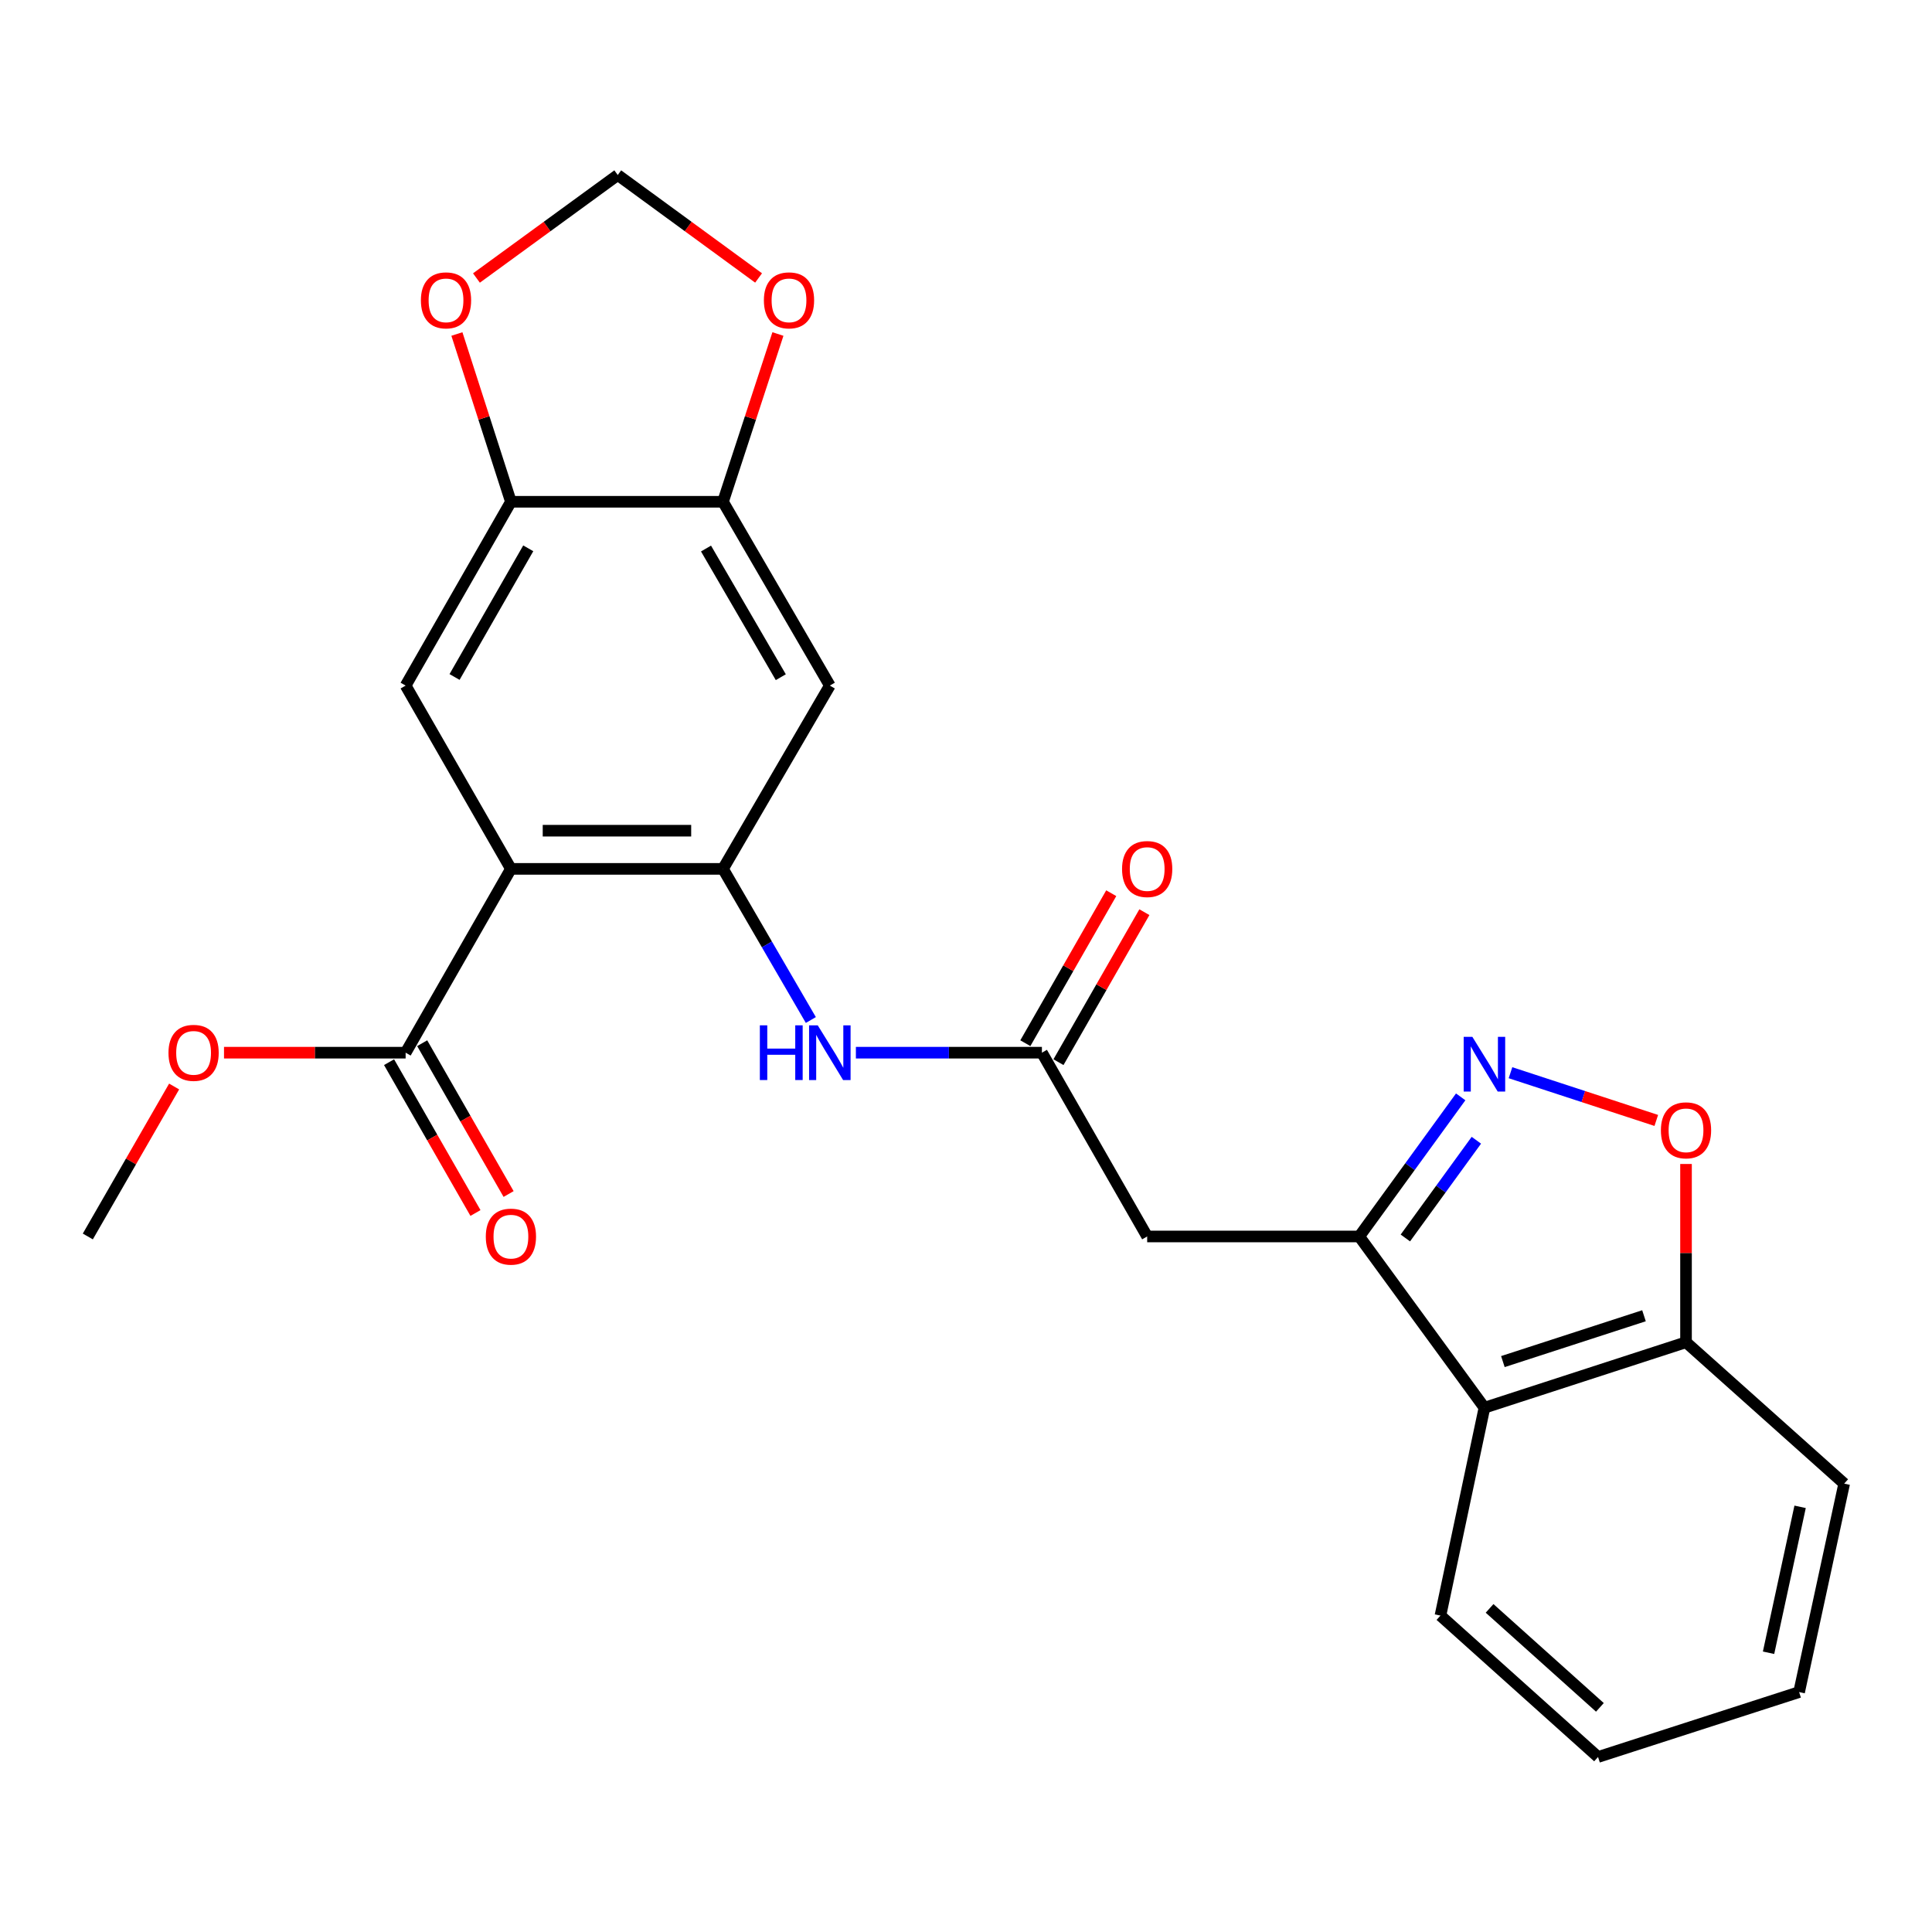 <?xml version='1.0' encoding='iso-8859-1'?>
<svg version='1.1' baseProfile='full'
              xmlns='http://www.w3.org/2000/svg'
                      xmlns:rdkit='http://www.rdkit.org/xml'
                      xmlns:xlink='http://www.w3.org/1999/xlink'
                  xml:space='preserve'
width='1000px' height='1000px' viewBox='0 0 1000 1000'>
<!-- END OF HEADER -->
<rect style='opacity:1.0;fill:#FFFFFF;stroke:none' width='1000' height='1000' x='0' y='0'> </rect>
<path class='bond-0' d='M 264.45,449.73 L 374.222,449.73' style='fill:none;fill-rule:evenodd;stroke:#000000;stroke-width:6px;stroke-linecap:butt;stroke-linejoin:miter;stroke-opacity:1' />
<path class='bond-0' d='M 280.915,429.969 L 357.756,429.969' style='fill:none;fill-rule:evenodd;stroke:#000000;stroke-width:6px;stroke-linecap:butt;stroke-linejoin:miter;stroke-opacity:1' />
<path class='bond-4' d='M 264.45,449.73 L 209.953,354.856' style='fill:none;fill-rule:evenodd;stroke:#000000;stroke-width:6px;stroke-linecap:butt;stroke-linejoin:miter;stroke-opacity:1' />
<path class='bond-9' d='M 264.45,449.73 L 209.953,544.868' style='fill:none;fill-rule:evenodd;stroke:#000000;stroke-width:6px;stroke-linecap:butt;stroke-linejoin:miter;stroke-opacity:1' />
<path class='bond-8' d='M 374.222,449.73 L 429.519,354.856' style='fill:none;fill-rule:evenodd;stroke:#000000;stroke-width:6px;stroke-linecap:butt;stroke-linejoin:miter;stroke-opacity:1' />
<path class='bond-10' d='M 374.222,449.73 L 396.956,488.844' style='fill:none;fill-rule:evenodd;stroke:#000000;stroke-width:6px;stroke-linecap:butt;stroke-linejoin:miter;stroke-opacity:1' />
<path class='bond-10' d='M 396.956,488.844 L 419.69,527.957' style='fill:none;fill-rule:evenodd;stroke:#0000FF;stroke-width:6px;stroke-linecap:butt;stroke-linejoin:miter;stroke-opacity:1' />
<path class='bond-1' d='M 756.052,567.734 L 729.8,603.865' style='fill:none;fill-rule:evenodd;stroke:#0000FF;stroke-width:6px;stroke-linecap:butt;stroke-linejoin:miter;stroke-opacity:1' />
<path class='bond-1' d='M 729.8,603.865 L 703.549,639.995' style='fill:none;fill-rule:evenodd;stroke:#000000;stroke-width:6px;stroke-linecap:butt;stroke-linejoin:miter;stroke-opacity:1' />
<path class='bond-1' d='M 764.163,590.189 L 745.787,615.48' style='fill:none;fill-rule:evenodd;stroke:#0000FF;stroke-width:6px;stroke-linecap:butt;stroke-linejoin:miter;stroke-opacity:1' />
<path class='bond-1' d='M 745.787,615.48 L 727.411,640.772' style='fill:none;fill-rule:evenodd;stroke:#000000;stroke-width:6px;stroke-linecap:butt;stroke-linejoin:miter;stroke-opacity:1' />
<path class='bond-5' d='M 781.827,555.233 L 819.559,567.583' style='fill:none;fill-rule:evenodd;stroke:#0000FF;stroke-width:6px;stroke-linecap:butt;stroke-linejoin:miter;stroke-opacity:1' />
<path class='bond-5' d='M 819.559,567.583 L 857.29,579.934' style='fill:none;fill-rule:evenodd;stroke:#FF0000;stroke-width:6px;stroke-linecap:butt;stroke-linejoin:miter;stroke-opacity:1' />
<path class='bond-2' d='M 703.549,639.995 L 593.777,639.995' style='fill:none;fill-rule:evenodd;stroke:#000000;stroke-width:6px;stroke-linecap:butt;stroke-linejoin:miter;stroke-opacity:1' />
<path class='bond-7' d='M 703.549,639.995 L 768.343,728.634' style='fill:none;fill-rule:evenodd;stroke:#000000;stroke-width:6px;stroke-linecap:butt;stroke-linejoin:miter;stroke-opacity:1' />
<path class='bond-3' d='M 593.777,639.995 L 539.291,544.868' style='fill:none;fill-rule:evenodd;stroke:#000000;stroke-width:6px;stroke-linecap:butt;stroke-linejoin:miter;stroke-opacity:1' />
<path class='bond-11' d='M 209.953,354.856 L 264.45,259.718' style='fill:none;fill-rule:evenodd;stroke:#000000;stroke-width:6px;stroke-linecap:butt;stroke-linejoin:miter;stroke-opacity:1' />
<path class='bond-11' d='M 235.275,350.407 L 273.422,283.811' style='fill:none;fill-rule:evenodd;stroke:#000000;stroke-width:6px;stroke-linecap:butt;stroke-linejoin:miter;stroke-opacity:1' />
<path class='bond-27' d='M 872.68,602.476 L 872.68,648.61' style='fill:none;fill-rule:evenodd;stroke:#FF0000;stroke-width:6px;stroke-linecap:butt;stroke-linejoin:miter;stroke-opacity:1' />
<path class='bond-27' d='M 872.68,648.61 L 872.68,694.744' style='fill:none;fill-rule:evenodd;stroke:#000000;stroke-width:6px;stroke-linecap:butt;stroke-linejoin:miter;stroke-opacity:1' />
<path class='bond-6' d='M 539.291,544.868 L 491.147,544.868' style='fill:none;fill-rule:evenodd;stroke:#000000;stroke-width:6px;stroke-linecap:butt;stroke-linejoin:miter;stroke-opacity:1' />
<path class='bond-6' d='M 491.147,544.868 L 443.004,544.868' style='fill:none;fill-rule:evenodd;stroke:#0000FF;stroke-width:6px;stroke-linecap:butt;stroke-linejoin:miter;stroke-opacity:1' />
<path class='bond-18' d='M 547.865,549.779 L 570.097,510.96' style='fill:none;fill-rule:evenodd;stroke:#000000;stroke-width:6px;stroke-linecap:butt;stroke-linejoin:miter;stroke-opacity:1' />
<path class='bond-18' d='M 570.097,510.96 L 592.328,472.142' style='fill:none;fill-rule:evenodd;stroke:#FF0000;stroke-width:6px;stroke-linecap:butt;stroke-linejoin:miter;stroke-opacity:1' />
<path class='bond-18' d='M 530.717,539.958 L 552.949,501.139' style='fill:none;fill-rule:evenodd;stroke:#000000;stroke-width:6px;stroke-linecap:butt;stroke-linejoin:miter;stroke-opacity:1' />
<path class='bond-18' d='M 552.949,501.139 L 575.18,462.321' style='fill:none;fill-rule:evenodd;stroke:#FF0000;stroke-width:6px;stroke-linecap:butt;stroke-linejoin:miter;stroke-opacity:1' />
<path class='bond-13' d='M 768.343,728.634 L 872.68,694.744' style='fill:none;fill-rule:evenodd;stroke:#000000;stroke-width:6px;stroke-linecap:butt;stroke-linejoin:miter;stroke-opacity:1' />
<path class='bond-13' d='M 777.889,704.756 L 850.925,681.033' style='fill:none;fill-rule:evenodd;stroke:#000000;stroke-width:6px;stroke-linecap:butt;stroke-linejoin:miter;stroke-opacity:1' />
<path class='bond-20' d='M 768.343,728.634 L 745.574,836.232' style='fill:none;fill-rule:evenodd;stroke:#000000;stroke-width:6px;stroke-linecap:butt;stroke-linejoin:miter;stroke-opacity:1' />
<path class='bond-25' d='M 429.519,354.856 L 374.222,259.718' style='fill:none;fill-rule:evenodd;stroke:#000000;stroke-width:6px;stroke-linecap:butt;stroke-linejoin:miter;stroke-opacity:1' />
<path class='bond-25' d='M 404.14,350.515 L 365.432,283.919' style='fill:none;fill-rule:evenodd;stroke:#000000;stroke-width:6px;stroke-linecap:butt;stroke-linejoin:miter;stroke-opacity:1' />
<path class='bond-17' d='M 201.38,549.78 L 223.741,588.813' style='fill:none;fill-rule:evenodd;stroke:#000000;stroke-width:6px;stroke-linecap:butt;stroke-linejoin:miter;stroke-opacity:1' />
<path class='bond-17' d='M 223.741,588.813 L 246.103,627.846' style='fill:none;fill-rule:evenodd;stroke:#FF0000;stroke-width:6px;stroke-linecap:butt;stroke-linejoin:miter;stroke-opacity:1' />
<path class='bond-17' d='M 218.527,539.957 L 240.888,578.99' style='fill:none;fill-rule:evenodd;stroke:#000000;stroke-width:6px;stroke-linecap:butt;stroke-linejoin:miter;stroke-opacity:1' />
<path class='bond-17' d='M 240.888,578.99 L 263.249,618.023' style='fill:none;fill-rule:evenodd;stroke:#FF0000;stroke-width:6px;stroke-linecap:butt;stroke-linejoin:miter;stroke-opacity:1' />
<path class='bond-19' d='M 209.953,544.868 L 162.95,544.868' style='fill:none;fill-rule:evenodd;stroke:#000000;stroke-width:6px;stroke-linecap:butt;stroke-linejoin:miter;stroke-opacity:1' />
<path class='bond-19' d='M 162.95,544.868 L 115.947,544.868' style='fill:none;fill-rule:evenodd;stroke:#FF0000;stroke-width:6px;stroke-linecap:butt;stroke-linejoin:miter;stroke-opacity:1' />
<path class='bond-12' d='M 264.45,259.718 L 374.222,259.718' style='fill:none;fill-rule:evenodd;stroke:#000000;stroke-width:6px;stroke-linecap:butt;stroke-linejoin:miter;stroke-opacity:1' />
<path class='bond-14' d='M 264.45,259.718 L 250.47,216.299' style='fill:none;fill-rule:evenodd;stroke:#000000;stroke-width:6px;stroke-linecap:butt;stroke-linejoin:miter;stroke-opacity:1' />
<path class='bond-14' d='M 250.47,216.299 L 236.491,172.881' style='fill:none;fill-rule:evenodd;stroke:#FF0000;stroke-width:6px;stroke-linecap:butt;stroke-linejoin:miter;stroke-opacity:1' />
<path class='bond-15' d='M 374.222,259.718 L 388.438,216.301' style='fill:none;fill-rule:evenodd;stroke:#000000;stroke-width:6px;stroke-linecap:butt;stroke-linejoin:miter;stroke-opacity:1' />
<path class='bond-15' d='M 388.438,216.301 L 402.654,172.885' style='fill:none;fill-rule:evenodd;stroke:#FF0000;stroke-width:6px;stroke-linecap:butt;stroke-linejoin:miter;stroke-opacity:1' />
<path class='bond-21' d='M 872.68,694.744 L 954.545,767.925' style='fill:none;fill-rule:evenodd;stroke:#000000;stroke-width:6px;stroke-linecap:butt;stroke-linejoin:miter;stroke-opacity:1' />
<path class='bond-16' d='M 246.606,143.9 L 283.177,117.243' style='fill:none;fill-rule:evenodd;stroke:#FF0000;stroke-width:6px;stroke-linecap:butt;stroke-linejoin:miter;stroke-opacity:1' />
<path class='bond-16' d='M 283.177,117.243 L 319.747,90.586' style='fill:none;fill-rule:evenodd;stroke:#000000;stroke-width:6px;stroke-linecap:butt;stroke-linejoin:miter;stroke-opacity:1' />
<path class='bond-26' d='M 392.641,143.871 L 356.194,117.229' style='fill:none;fill-rule:evenodd;stroke:#FF0000;stroke-width:6px;stroke-linecap:butt;stroke-linejoin:miter;stroke-opacity:1' />
<path class='bond-26' d='M 356.194,117.229 L 319.747,90.586' style='fill:none;fill-rule:evenodd;stroke:#000000;stroke-width:6px;stroke-linecap:butt;stroke-linejoin:miter;stroke-opacity:1' />
<path class='bond-22' d='M 90.129,562.372 L 67.792,601.184' style='fill:none;fill-rule:evenodd;stroke:#FF0000;stroke-width:6px;stroke-linecap:butt;stroke-linejoin:miter;stroke-opacity:1' />
<path class='bond-22' d='M 67.792,601.184 L 45.455,639.995' style='fill:none;fill-rule:evenodd;stroke:#000000;stroke-width:6px;stroke-linecap:butt;stroke-linejoin:miter;stroke-opacity:1' />
<path class='bond-23' d='M 745.574,836.232 L 827.142,909.414' style='fill:none;fill-rule:evenodd;stroke:#000000;stroke-width:6px;stroke-linecap:butt;stroke-linejoin:miter;stroke-opacity:1' />
<path class='bond-23' d='M 771.005,832.501 L 828.103,883.728' style='fill:none;fill-rule:evenodd;stroke:#000000;stroke-width:6px;stroke-linecap:butt;stroke-linejoin:miter;stroke-opacity:1' />
<path class='bond-28' d='M 954.545,767.925 L 931.217,875.82' style='fill:none;fill-rule:evenodd;stroke:#000000;stroke-width:6px;stroke-linecap:butt;stroke-linejoin:miter;stroke-opacity:1' />
<path class='bond-28' d='M 931.732,779.933 L 915.401,855.46' style='fill:none;fill-rule:evenodd;stroke:#000000;stroke-width:6px;stroke-linecap:butt;stroke-linejoin:miter;stroke-opacity:1' />
<path class='bond-24' d='M 827.142,909.414 L 931.217,875.82' style='fill:none;fill-rule:evenodd;stroke:#000000;stroke-width:6px;stroke-linecap:butt;stroke-linejoin:miter;stroke-opacity:1' />
<path  class='atom-2' d='M 762.083 536.659
L 771.363 551.659
Q 772.283 553.139, 773.763 555.819
Q 775.243 558.499, 775.323 558.659
L 775.323 536.659
L 779.083 536.659
L 779.083 564.979
L 775.203 564.979
L 765.243 548.579
Q 764.083 546.659, 762.843 544.459
Q 761.643 542.259, 761.283 541.579
L 761.283 564.979
L 757.603 564.979
L 757.603 536.659
L 762.083 536.659
' fill='#0000FF'/>
<path  class='atom-6' d='M 859.68 585.052
Q 859.68 578.252, 863.04 574.452
Q 866.4 570.652, 872.68 570.652
Q 878.96 570.652, 882.32 574.452
Q 885.68 578.252, 885.68 585.052
Q 885.68 591.932, 882.28 595.852
Q 878.88 599.732, 872.68 599.732
Q 866.44 599.732, 863.04 595.852
Q 859.68 591.972, 859.68 585.052
M 872.68 596.532
Q 877 596.532, 879.32 593.652
Q 881.68 590.732, 881.68 585.052
Q 881.68 579.492, 879.32 576.692
Q 877 573.852, 872.68 573.852
Q 868.36 573.852, 866 576.652
Q 863.68 579.452, 863.68 585.052
Q 863.68 590.772, 866 593.652
Q 868.36 596.532, 872.68 596.532
' fill='#FF0000'/>
<path  class='atom-11' d='M 393.299 530.708
L 397.139 530.708
L 397.139 542.748
L 411.619 542.748
L 411.619 530.708
L 415.459 530.708
L 415.459 559.028
L 411.619 559.028
L 411.619 545.948
L 397.139 545.948
L 397.139 559.028
L 393.299 559.028
L 393.299 530.708
' fill='#0000FF'/>
<path  class='atom-11' d='M 423.259 530.708
L 432.539 545.708
Q 433.459 547.188, 434.939 549.868
Q 436.419 552.548, 436.499 552.708
L 436.499 530.708
L 440.259 530.708
L 440.259 559.028
L 436.379 559.028
L 426.419 542.628
Q 425.259 540.708, 424.019 538.508
Q 422.819 536.308, 422.459 535.628
L 422.459 559.028
L 418.779 559.028
L 418.779 530.708
L 423.259 530.708
' fill='#0000FF'/>
<path  class='atom-15' d='M 217.856 155.46
Q 217.856 148.66, 221.216 144.86
Q 224.576 141.06, 230.856 141.06
Q 237.136 141.06, 240.496 144.86
Q 243.856 148.66, 243.856 155.46
Q 243.856 162.34, 240.456 166.26
Q 237.056 170.14, 230.856 170.14
Q 224.616 170.14, 221.216 166.26
Q 217.856 162.38, 217.856 155.46
M 230.856 166.94
Q 235.176 166.94, 237.496 164.06
Q 239.856 161.14, 239.856 155.46
Q 239.856 149.9, 237.496 147.1
Q 235.176 144.26, 230.856 144.26
Q 226.536 144.26, 224.176 147.06
Q 221.856 149.86, 221.856 155.46
Q 221.856 161.18, 224.176 164.06
Q 226.536 166.94, 230.856 166.94
' fill='#FF0000'/>
<path  class='atom-16' d='M 395.386 155.46
Q 395.386 148.66, 398.746 144.86
Q 402.106 141.06, 408.386 141.06
Q 414.666 141.06, 418.026 144.86
Q 421.386 148.66, 421.386 155.46
Q 421.386 162.34, 417.986 166.26
Q 414.586 170.14, 408.386 170.14
Q 402.146 170.14, 398.746 166.26
Q 395.386 162.38, 395.386 155.46
M 408.386 166.94
Q 412.706 166.94, 415.026 164.06
Q 417.386 161.14, 417.386 155.46
Q 417.386 149.9, 415.026 147.1
Q 412.706 144.26, 408.386 144.26
Q 404.066 144.26, 401.706 147.06
Q 399.386 149.86, 399.386 155.46
Q 399.386 161.18, 401.706 164.06
Q 404.066 166.94, 408.386 166.94
' fill='#FF0000'/>
<path  class='atom-18' d='M 251.45 640.075
Q 251.45 633.275, 254.81 629.475
Q 258.17 625.675, 264.45 625.675
Q 270.73 625.675, 274.09 629.475
Q 277.45 633.275, 277.45 640.075
Q 277.45 646.955, 274.05 650.875
Q 270.65 654.755, 264.45 654.755
Q 258.21 654.755, 254.81 650.875
Q 251.45 646.995, 251.45 640.075
M 264.45 651.555
Q 268.77 651.555, 271.09 648.675
Q 273.45 645.755, 273.45 640.075
Q 273.45 634.515, 271.09 631.715
Q 268.77 628.875, 264.45 628.875
Q 260.13 628.875, 257.77 631.675
Q 255.45 634.475, 255.45 640.075
Q 255.45 645.795, 257.77 648.675
Q 260.13 651.555, 264.45 651.555
' fill='#FF0000'/>
<path  class='atom-19' d='M 580.777 449.81
Q 580.777 443.01, 584.137 439.21
Q 587.497 435.41, 593.777 435.41
Q 600.057 435.41, 603.417 439.21
Q 606.777 443.01, 606.777 449.81
Q 606.777 456.69, 603.377 460.61
Q 599.977 464.49, 593.777 464.49
Q 587.537 464.49, 584.137 460.61
Q 580.777 456.73, 580.777 449.81
M 593.777 461.29
Q 598.097 461.29, 600.417 458.41
Q 602.777 455.49, 602.777 449.81
Q 602.777 444.25, 600.417 441.45
Q 598.097 438.61, 593.777 438.61
Q 589.457 438.61, 587.097 441.41
Q 584.777 444.21, 584.777 449.81
Q 584.777 455.53, 587.097 458.41
Q 589.457 461.29, 593.777 461.29
' fill='#FF0000'/>
<path  class='atom-20' d='M 87.203 544.948
Q 87.203 538.148, 90.563 534.348
Q 93.923 530.548, 100.203 530.548
Q 106.483 530.548, 109.843 534.348
Q 113.203 538.148, 113.203 544.948
Q 113.203 551.828, 109.803 555.748
Q 106.403 559.628, 100.203 559.628
Q 93.963 559.628, 90.563 555.748
Q 87.203 551.868, 87.203 544.948
M 100.203 556.428
Q 104.523 556.428, 106.843 553.548
Q 109.203 550.628, 109.203 544.948
Q 109.203 539.388, 106.843 536.588
Q 104.523 533.748, 100.203 533.748
Q 95.883 533.748, 93.523 536.548
Q 91.203 539.348, 91.203 544.948
Q 91.203 550.668, 93.523 553.548
Q 95.883 556.428, 100.203 556.428
' fill='#FF0000'/>
</svg>
